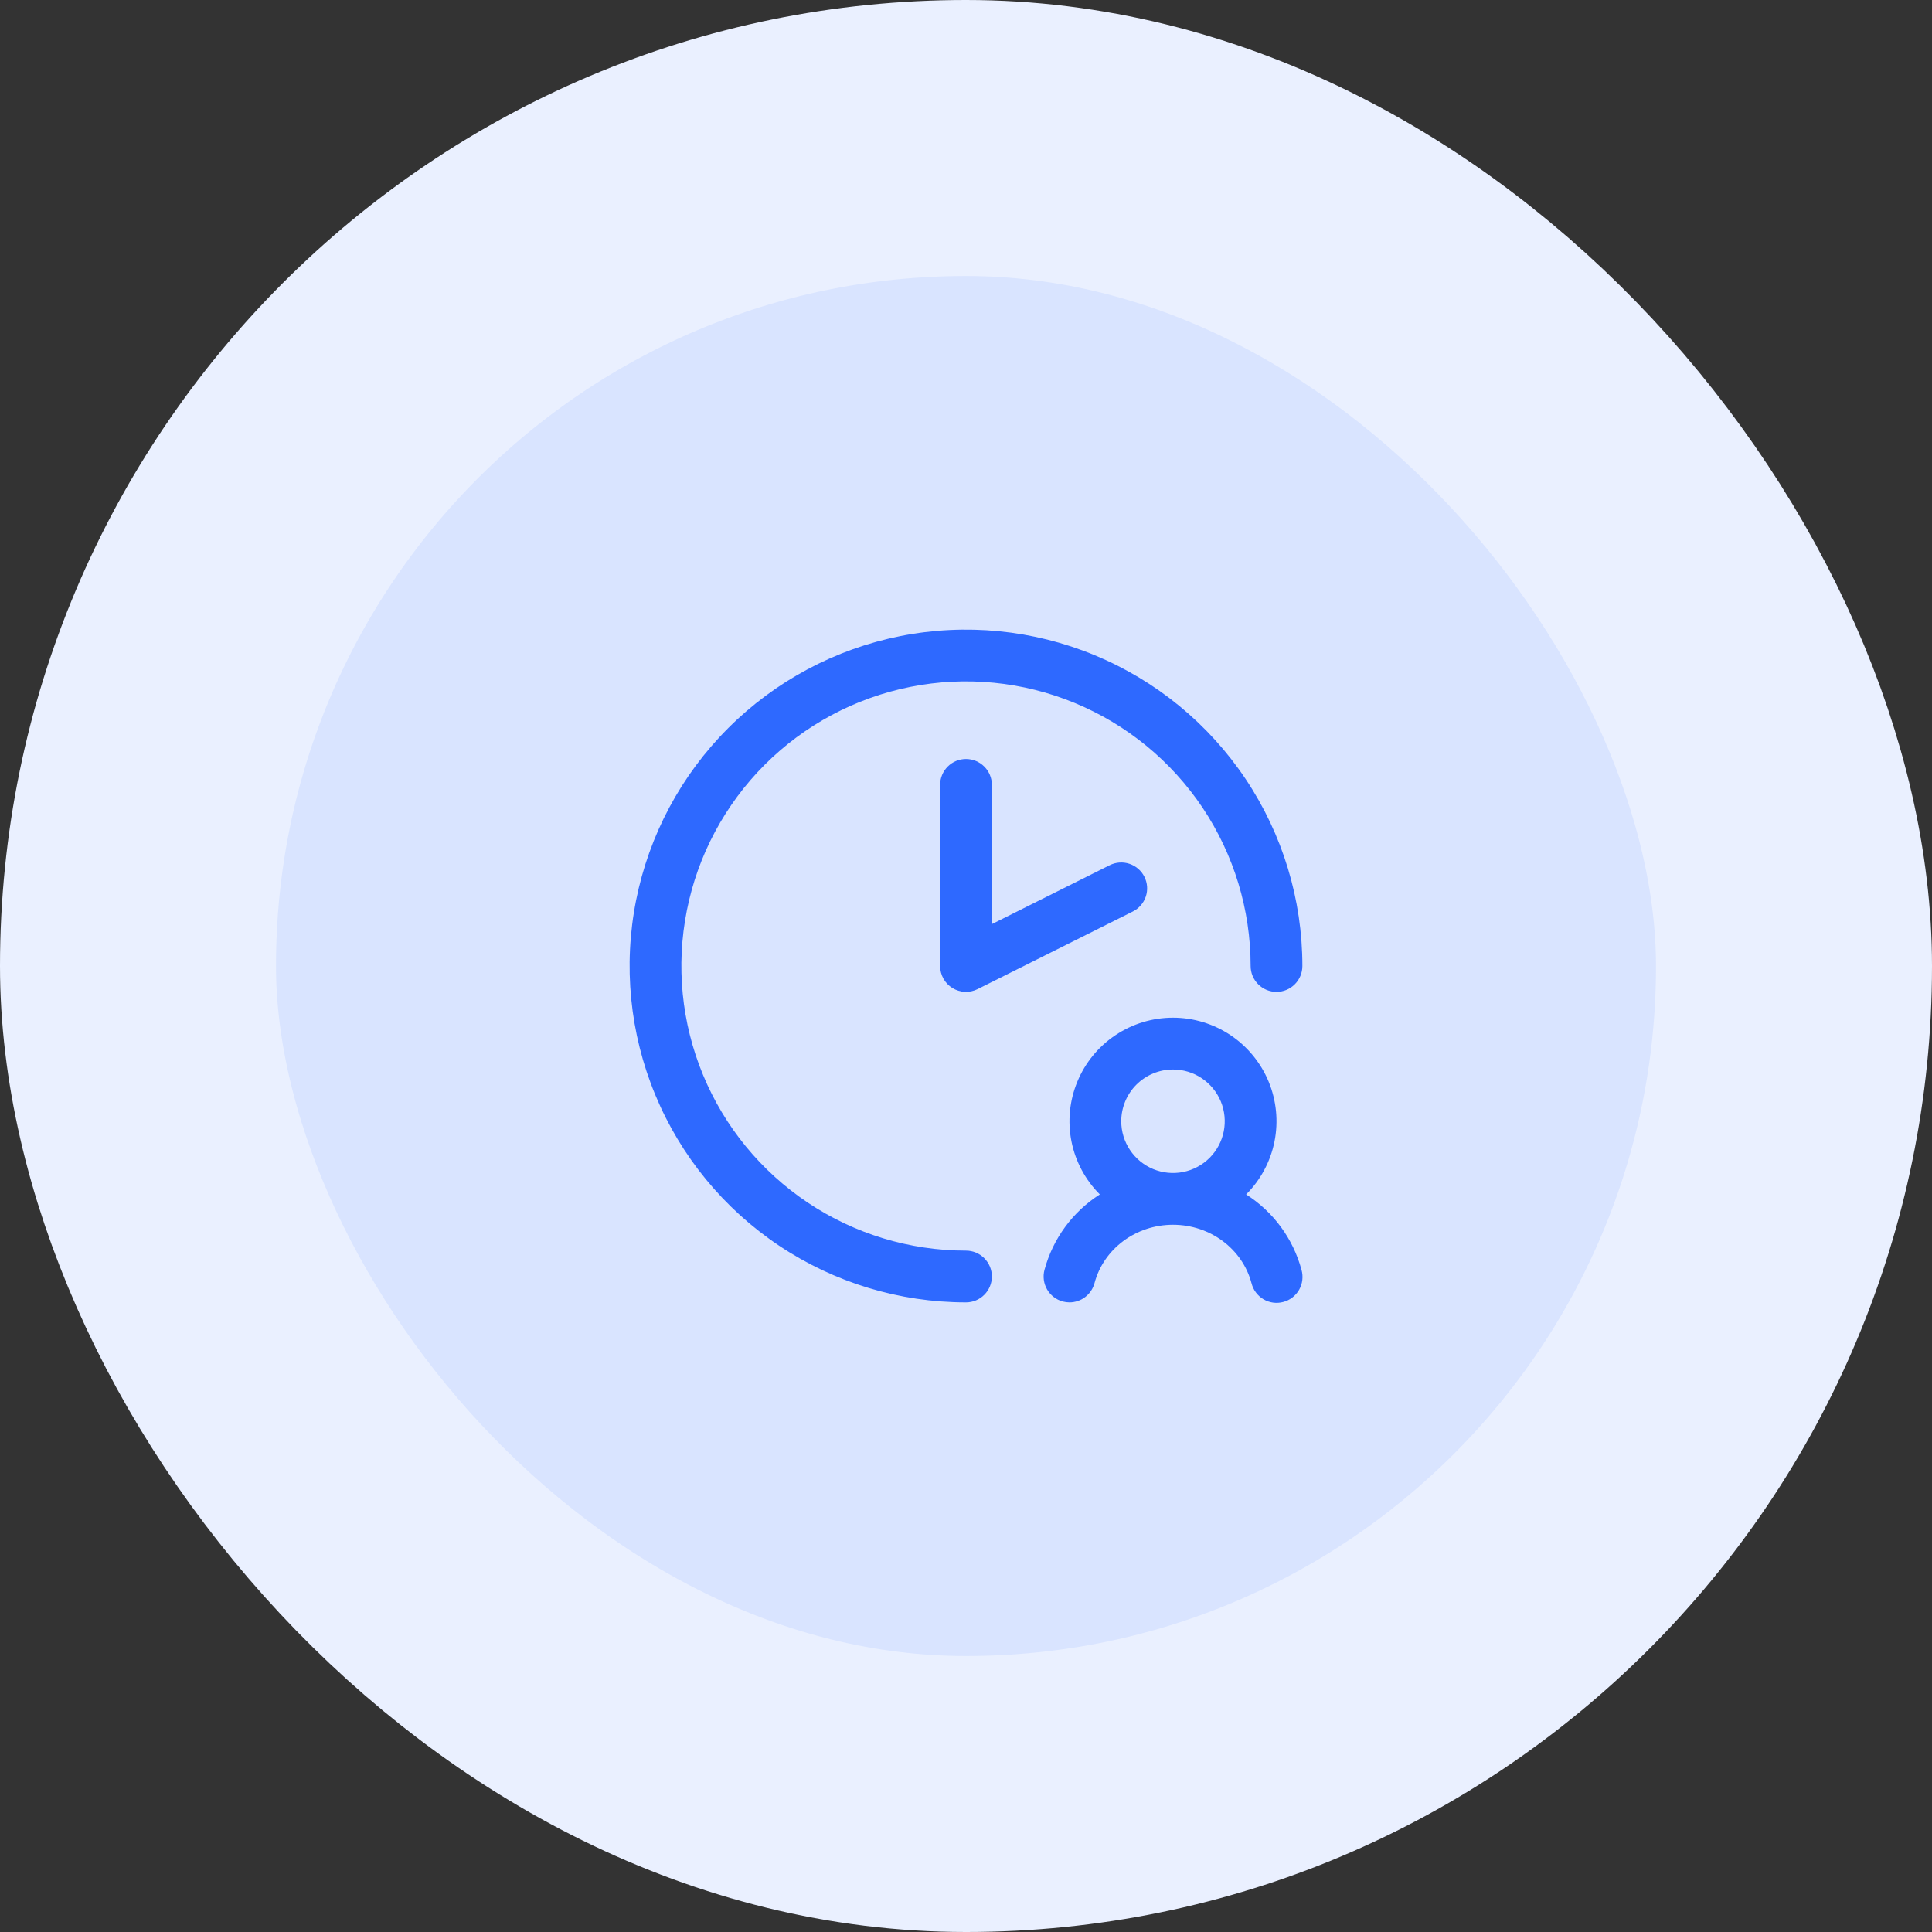 <svg width="56" height="56" viewBox="0 0 56 56" fill="none" xmlns="http://www.w3.org/2000/svg">
<rect x="0" y="0" width="56" height="56" fill="#333333" stroke="none"/>
<rect x="4" y="4" width="48" height="48" rx="24" fill="#D9E4FF"/>
<rect x="4" y="4" width="48" height="48" rx="24" stroke="#EAF0FF" stroke-width="8"/>
<path d="M28.75 22.75V26.786L32.164 25.079C32.342 24.99 32.548 24.975 32.737 25.038C32.926 25.101 33.082 25.236 33.171 25.414C33.26 25.592 33.275 25.798 33.212 25.986C33.149 26.175 33.014 26.331 32.836 26.42L28.336 28.67C28.221 28.727 28.094 28.755 27.967 28.749C27.839 28.743 27.715 28.705 27.606 28.638C27.497 28.571 27.407 28.477 27.345 28.365C27.283 28.253 27.25 28.128 27.25 28V22.75C27.25 22.551 27.329 22.36 27.47 22.22C27.61 22.079 27.801 22 28 22C28.199 22 28.39 22.079 28.53 22.22C28.671 22.36 28.75 22.551 28.75 22.75ZM28 36.25C26.368 36.25 24.773 35.766 23.416 34.86C22.06 33.953 21.002 32.665 20.378 31.157C19.754 29.65 19.59 27.991 19.909 26.39C20.227 24.79 21.013 23.32 22.166 22.166C23.32 21.013 24.79 20.227 26.39 19.909C27.991 19.59 29.65 19.754 31.157 20.378C32.665 21.002 33.953 22.06 34.86 23.416C35.766 24.773 36.25 26.368 36.25 28C36.25 28.199 36.329 28.39 36.47 28.53C36.61 28.671 36.801 28.75 37 28.75C37.199 28.75 37.39 28.671 37.53 28.53C37.671 28.39 37.75 28.199 37.75 28C37.75 26.072 37.178 24.187 36.107 22.583C35.035 20.98 33.513 19.73 31.731 18.992C29.95 18.254 27.989 18.061 26.098 18.437C24.207 18.814 22.469 19.742 21.106 21.106C19.742 22.469 18.814 24.207 18.437 26.098C18.061 27.989 18.254 29.95 18.992 31.731C19.73 33.513 20.98 35.035 22.583 36.107C24.187 37.178 26.072 37.75 28 37.75C28.199 37.75 28.39 37.671 28.53 37.53C28.671 37.39 28.75 37.199 28.75 37C28.75 36.801 28.671 36.61 28.53 36.47C28.39 36.329 28.199 36.25 28 36.25ZM37.725 36.807C37.752 36.903 37.76 37.003 37.748 37.102C37.737 37.201 37.705 37.297 37.656 37.384C37.607 37.47 37.541 37.546 37.462 37.607C37.383 37.668 37.293 37.713 37.196 37.738C37.1 37.764 37 37.77 36.901 37.757C36.802 37.743 36.707 37.71 36.621 37.659C36.535 37.608 36.461 37.54 36.401 37.46C36.342 37.38 36.299 37.289 36.275 37.192C36.01 36.196 35.074 35.5 34 35.5C32.926 35.5 31.99 36.196 31.725 37.192C31.682 37.352 31.588 37.493 31.457 37.594C31.326 37.695 31.165 37.75 31 37.75C30.935 37.75 30.87 37.741 30.807 37.725C30.615 37.673 30.451 37.548 30.351 37.376C30.251 37.204 30.224 36.999 30.275 36.807C30.519 35.904 31.091 35.124 31.879 34.621C31.459 34.201 31.173 33.667 31.057 33.085C30.941 32.503 31.001 31.899 31.228 31.351C31.454 30.802 31.839 30.334 32.333 30.004C32.826 29.674 33.406 29.498 33.999 29.498C34.593 29.498 35.173 29.674 35.667 30.004C36.16 30.334 36.544 30.802 36.772 31.351C36.998 31.899 37.058 32.503 36.942 33.085C36.826 33.667 36.54 34.201 36.12 34.621C36.909 35.124 37.481 35.903 37.725 36.807ZM32.5 32.5C32.5 32.797 32.588 33.087 32.753 33.333C32.918 33.58 33.152 33.772 33.426 33.886C33.7 33.999 34.002 34.029 34.293 33.971C34.584 33.913 34.851 33.77 35.061 33.561C35.27 33.351 35.413 33.084 35.471 32.793C35.529 32.502 35.499 32.2 35.386 31.926C35.272 31.652 35.08 31.418 34.833 31.253C34.587 31.088 34.297 31 34 31C33.602 31 33.221 31.158 32.939 31.439C32.658 31.721 32.5 32.102 32.5 32.5Z" fill="#2E69FF"/>
</svg>
